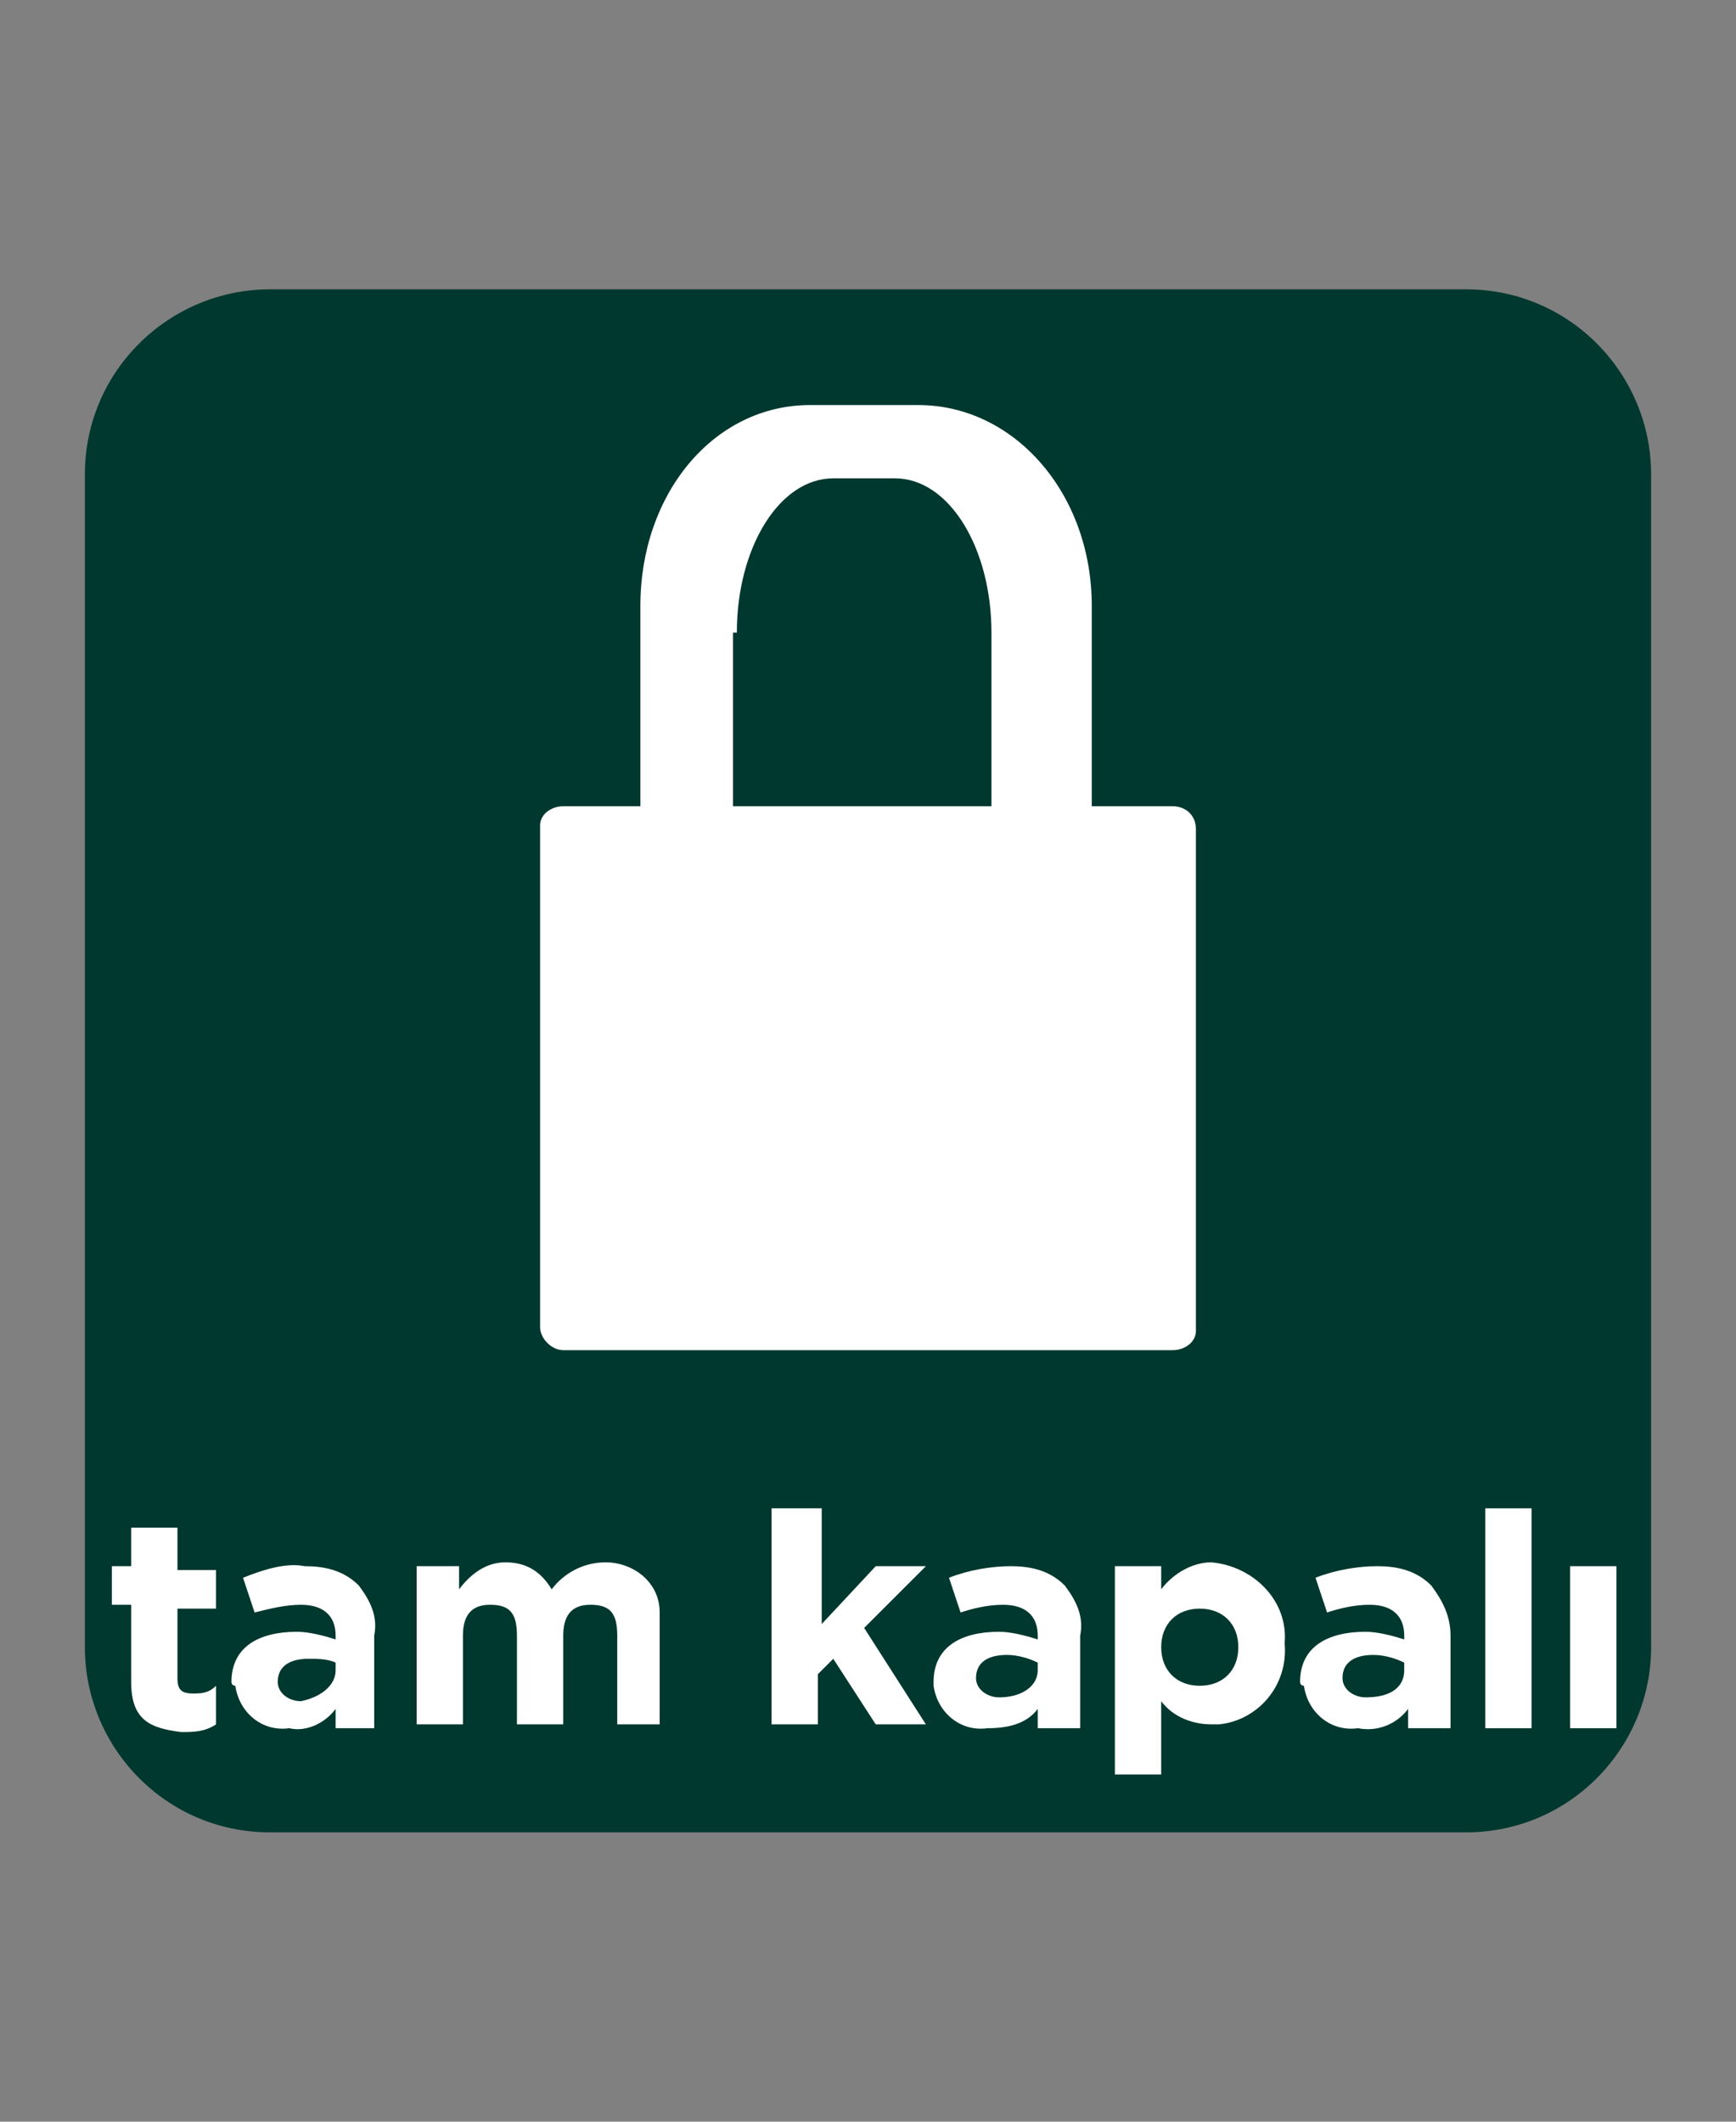 <?xml version="1.0" encoding="utf-8"?>
<!-- Generator: Adobe Illustrator 24.3.0, SVG Export Plug-In . SVG Version: 6.00 Build 0)  -->
<svg version="1.1" id="Layer_1" xmlns="http://www.w3.org/2000/svg" xmlns:xlink="http://www.w3.org/1999/xlink" x="0px" y="0px"
	 viewBox="0 0 45 55" style="enable-background:new 0 0 45 55;" xml:space="preserve">
<rect x="0" y="0" width="45" height="55" fill="#808080" stroke="none"/>
<style type="text/css">
	.st0{fill:#00382F;}
	.st1{fill:#FFFFFF;}
</style>
<g>
	<path class="st0" d="M38,47.5H7c-2.7,0-4.8-2.2-4.8-4.8V12.3c0-2.7,2.2-4.8,4.8-4.8h31c2.7,0,4.8,2.2,4.8,4.8v30.4
		C42.8,45.3,40.7,47.5,38,47.5"/>
	<path class="st1" d="M30.4,20.9h-2.1v-5.2c0-2.9-2-5.2-4.5-5.2H21c-2.5,0-4.4,2.3-4.4,5.2v5.2h-2c-0.3,0-0.6,0.2-0.6,0.5v13
		c0,0.3,0.3,0.6,0.6,0.6c0,0,0,0,0,0h15.8c0.3,0,0.6-0.2,0.6-0.5c0,0,0,0,0,0v-13C31,21.1,30.7,20.9,30.4,20.9 M19.1,16.4
		c0-2.2,1.1-4,2.5-4h1.6c1.4,0,2.5,1.8,2.5,4v4.5h-6.7V16.4z"/>
	<path class="st1" d="M3.4,43.6v-2H2.9v-1h0.5v-1h1.2v1.1h1v1h-1v1.8c0,0.3,0.1,0.4,0.4,0.4c0.2,0,0.4,0,0.6-0.2v1
		c-0.3,0.2-0.6,0.2-0.9,0.2C3.9,44.8,3.4,44.6,3.4,43.6z"/>
	<path class="st1" d="M6,43.6L6,43.6c0-0.9,0.7-1.3,1.7-1.3c0.3,0,0.7,0.1,1,0.2v-0.1c0-0.5-0.3-0.8-0.9-0.8c-0.4,0-0.8,0.1-1.2,0.2
		l-0.3-0.9c0.5-0.2,1.1-0.4,1.6-0.3c0.5,0,1,0.1,1.4,0.5c0.3,0.4,0.5,0.8,0.4,1.3v2.4H8.7v-0.5c-0.3,0.4-0.8,0.6-1.2,0.5
		c-0.7,0.1-1.3-0.4-1.4-1.1C6,43.7,6,43.6,6,43.6z M8.7,43.3v-0.2C8.5,43,8.2,43,8,43c-0.5,0-0.8,0.2-0.8,0.6l0,0
		c0,0.3,0.3,0.5,0.6,0.5C8.3,44,8.7,43.7,8.7,43.3z"/>
	<path class="st1" d="M10.7,40.6h1.2v0.6c0.3-0.4,0.7-0.7,1.2-0.7c0.5,0,0.9,0.2,1.2,0.7c0.3-0.4,0.8-0.7,1.4-0.7
		c0.7,0,1.4,0.5,1.4,1.3c0,0.1,0,0.2,0,0.2v2.7h-1.1v-2.3c0-0.6-0.2-0.8-0.7-0.8s-0.7,0.3-0.7,0.8v2.3h-1.2v-2.3
		c0-0.6-0.2-0.8-0.7-0.8s-0.7,0.3-0.7,0.8v2.3h-1.2V40.6z"/>
	<path class="st1" d="M20.1,39.1h1.2v3l1.4-1.5H24l-1.6,1.6l1.6,2.5h-1.3l-1.1-1.7l-0.4,0.4v1.3h-1.2V39.1z"/>
	<path class="st1" d="M24.2,43.6L24.2,43.6c0-0.9,0.7-1.3,1.7-1.3c0.3,0,0.7,0.1,1,0.2v-0.1c0-0.5-0.3-0.8-0.9-0.8
		c-0.4,0-0.8,0.1-1.1,0.2l-0.3-0.9c0.5-0.2,1.1-0.3,1.6-0.3c0.5,0,1,0.1,1.4,0.5c0.3,0.4,0.5,0.8,0.4,1.3v2.4h-1.1v-0.5
		c-0.3,0.4-0.8,0.5-1.3,0.5c-0.7,0.1-1.3-0.4-1.4-1.1C24.2,43.7,24.2,43.6,24.2,43.6z M26.9,43.3v-0.2c-0.2-0.1-0.5-0.2-0.8-0.2
		c-0.5,0-0.8,0.2-0.8,0.6l0,0c0,0.3,0.3,0.5,0.6,0.5C26.5,44,26.9,43.7,26.9,43.3z"/>
	<path class="st1" d="M28.9,40.6h1.2v0.6c0.3-0.4,0.8-0.7,1.3-0.7c1.1,0.1,2,1,1.9,2.1c0,0,0,0,0,0l0,0c0.1,1.1-0.7,2-1.7,2.1
		c-0.1,0-0.1,0-0.2,0c-0.5,0-1-0.2-1.3-0.6V46h-1.2V40.6z M32.1,42.7L32.1,42.7c0-0.6-0.4-1-1-1s-1,0.4-1,1l0,0c0,0.6,0.4,1,1,1
		S32.1,43.3,32.1,42.7z"/>
	<path class="st1" d="M33.7,43.6L33.7,43.6c0-0.9,0.7-1.3,1.7-1.3c0.3,0,0.7,0.1,1,0.2v-0.1c0-0.5-0.3-0.8-0.9-0.8
		c-0.4,0-0.8,0.1-1.1,0.2l-0.3-0.9c0.5-0.2,1.1-0.3,1.6-0.3c0.5,0,1,0.1,1.4,0.5c0.3,0.4,0.5,0.8,0.5,1.3v2.4h-1.1v-0.5
		c-0.3,0.4-0.8,0.6-1.3,0.5c-0.7,0.1-1.3-0.4-1.4-1.1C33.7,43.7,33.7,43.6,33.7,43.6z M36.4,43.3v-0.2c-0.2-0.1-0.5-0.2-0.8-0.2
		c-0.5,0-0.8,0.2-0.8,0.6l0,0c0,0.3,0.3,0.5,0.6,0.5C36.1,44,36.4,43.7,36.4,43.3z"/>
	<path class="st1" d="M38.5,39.1h1.2v5.7h-1.2V39.1z"/>
	<path class="st1" d="M40.7,40.6h1.2v4.2h-1.2V40.6z"/>
</g>
</svg>
